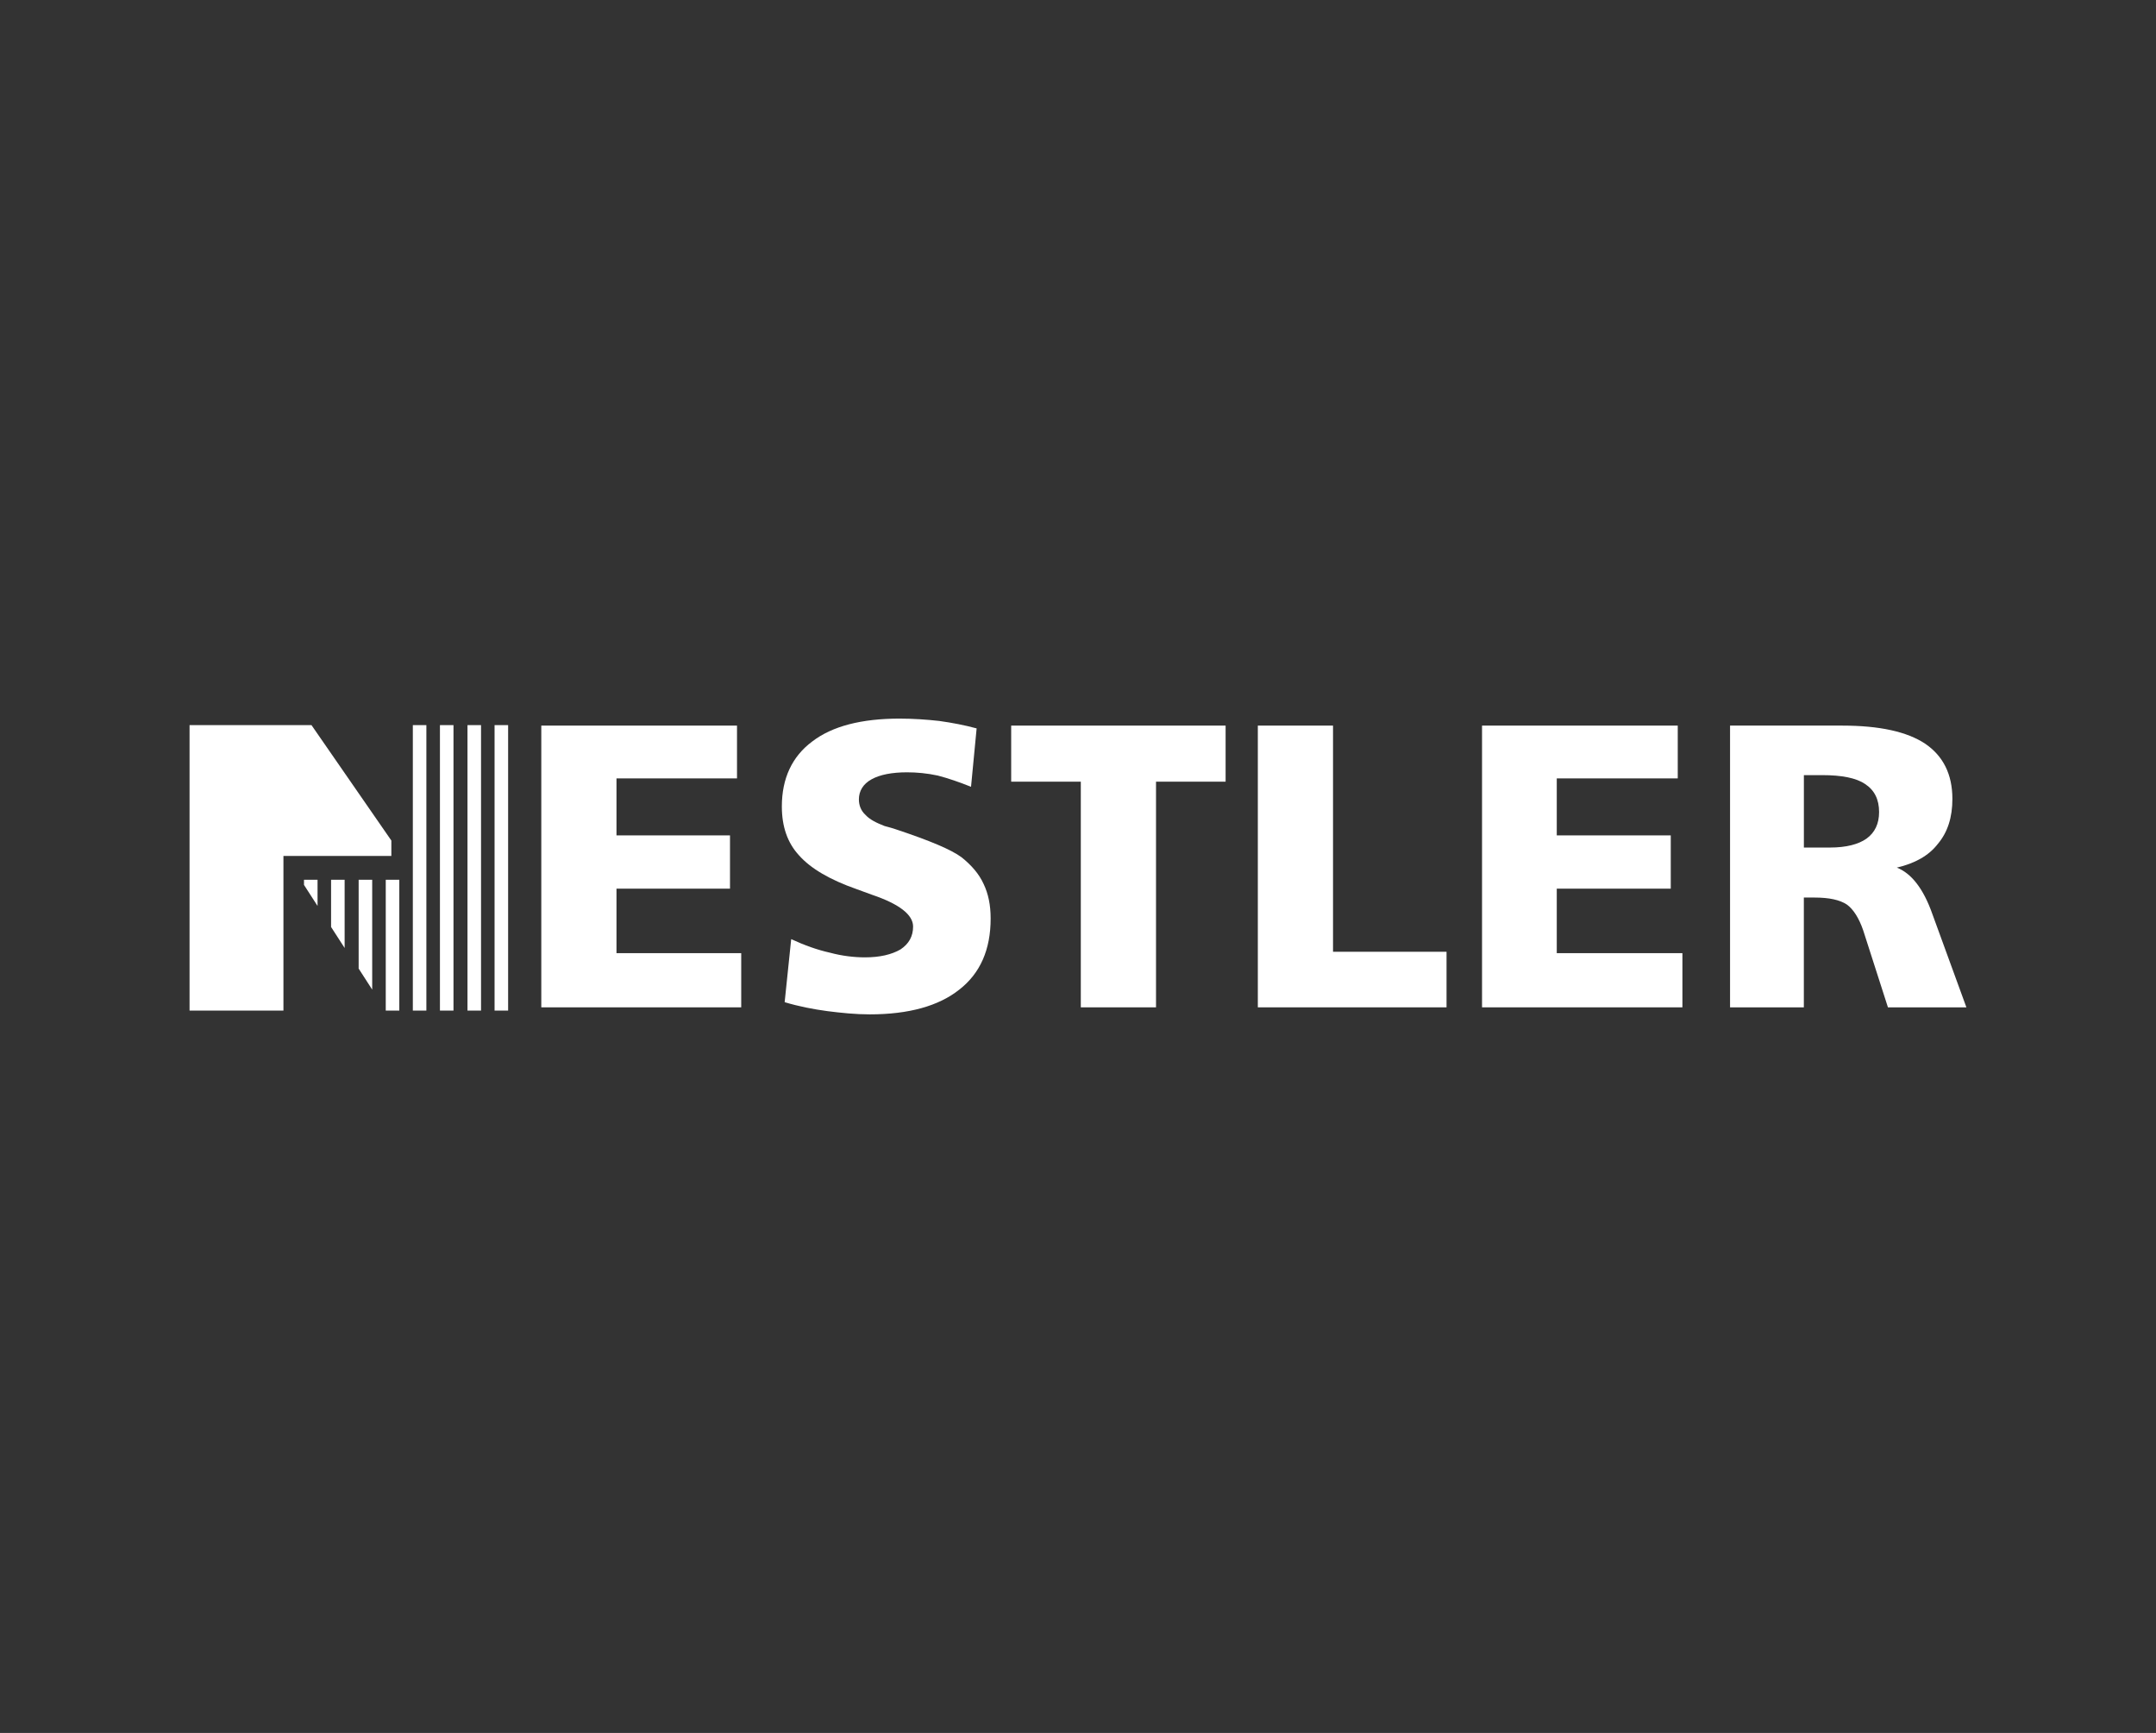 <?xml version="1.0" encoding="utf-8"?>
<!-- Generator: Adobe Illustrator 16.0.3, SVG Export Plug-In . SVG Version: 6.00 Build 0)  -->
<!DOCTYPE svg PUBLIC "-//W3C//DTD SVG 1.1//EN" "http://www.w3.org/Graphics/SVG/1.1/DTD/svg11.dtd">
<svg version="1.1" id="Ebene_1" xmlns="http://www.w3.org/2000/svg" xmlns:xlink="http://www.w3.org/1999/xlink" x="0px" y="0px"
	 width="112px" height="90px" viewBox="0 0 112 90" enable-background="new 0 0 112 90" xml:space="preserve">
<rect x="0" y="0" width="112" height="90" fill="#333333" stroke="none"/>
<g>
	<g>
		<polygon fill="#FFFFFF" points="28.119,37.684 38.286,37.684 38.286,40.426 32.025,40.426 32.025,43.386 37.922,43.386 
			37.922,46.152 32.025,46.152 32.025,49.502 38.505,49.502 38.505,52.316 28.119,52.316 		"/>
		<path fill="#FFFFFF" d="M50.734,37.829l-0.291,3.033c-0.607-0.242-1.166-0.437-1.723-0.582c-0.559-0.121-1.092-0.17-1.602-0.17
			c-0.777,0-1.408,0.121-1.844,0.364c-0.438,0.242-0.656,0.606-0.656,1.043c0,0.291,0.098,0.582,0.34,0.801
			c0.219,0.243,0.559,0.413,0.995,0.582c0.169,0.049,0.388,0.098,0.655,0.194c1.674,0.559,2.791,1.02,3.348,1.432
			c0.51,0.412,0.898,0.85,1.141,1.383c0.244,0.51,0.365,1.092,0.365,1.797c0,1.602-0.535,2.838-1.627,3.688
			c-1.067,0.85-2.62,1.287-4.658,1.287c-0.729,0-1.456-0.074-2.209-0.17c-0.727-0.098-1.479-0.244-2.207-0.463l0.34-3.275
			c0.679,0.316,1.357,0.559,2.014,0.705c0.631,0.17,1.262,0.242,1.82,0.242c0.775,0,1.383-0.146,1.844-0.412
			c0.437-0.291,0.654-0.68,0.654-1.189c0-0.607-0.703-1.166-2.135-1.65c-0.34-0.123-0.607-0.219-0.801-0.293
			c-1.383-0.485-2.378-1.067-2.984-1.747c-0.607-0.654-0.898-1.504-0.898-2.547c0-1.456,0.534-2.597,1.578-3.373
			c1.043-0.801,2.572-1.189,4.537-1.189c0.703,0,1.408,0.049,2.063,0.122C49.473,37.538,50.104,37.659,50.734,37.829z"/>
		<polygon fill="#FFFFFF" points="52.529,37.684 63.668,37.684 63.668,40.596 60.053,40.596 60.053,52.316 56.146,52.316 
			56.146,40.596 52.529,40.596 		"/>
		<polygon fill="#FFFFFF" points="65.342,37.684 69.248,37.684 69.248,49.43 75.145,49.43 75.145,52.316 65.342,52.316 		"/>
		<polygon fill="#FFFFFF" points="76.989,37.684 87.156,37.684 87.156,40.426 80.871,40.426 80.871,43.386 86.793,43.386 
			86.793,46.152 80.871,46.152 80.871,49.502 87.398,49.502 87.398,52.316 76.989,52.316 		"/>
		<path fill="#FFFFFF" d="M93.708,40.256v3.761h1.358c0.85,0,1.48-0.17,1.893-0.461c0.438-0.316,0.656-0.777,0.656-1.383
			c0-0.655-0.242-1.141-0.729-1.456c-0.461-0.315-1.213-0.461-2.232-0.461H93.708L93.708,40.256z M89.875,37.684h5.822
			c1.941,0,3.373,0.315,4.32,0.946c0.922,0.631,1.406,1.577,1.406,2.863c0,0.946-0.242,1.723-0.752,2.329
			c-0.484,0.631-1.213,1.02-2.135,1.238c0.752,0.291,1.383,1.092,1.844,2.403l0,0l1.771,4.854h-4.076l-1.287-4.004
			c-0.218-0.631-0.509-1.092-0.848-1.336c-0.365-0.242-0.923-0.363-1.676-0.363h-0.558v5.703h-3.833V37.684z"/>
		<path fill="#FFFFFF" d="M14.725,44.453h5.605v-0.799l-4.149-5.995H9.847v14.827h4.877v-6.795V44.453L14.725,44.453z
			 M15.792,45.958v-0.268h0.704v1.36L15.792,45.958L15.792,45.958z M17.199,48.143v-2.452h0.704v3.543L17.199,48.143L17.199,48.143z
			 M18.631,50.303v-4.612h0.704v5.704L18.631,50.303L18.631,50.303z M20.039,52.486v-6.795h0.704v6.795H20.039L20.039,52.486z
			 M21.446,52.486h0.703V37.659h-0.703V52.486L21.446,52.486z M22.854,52.486h0.704V37.659h-0.704V52.486L22.854,52.486z
			 M24.285,52.486h0.704V37.659h-0.704V52.486L24.285,52.486z M25.692,52.486h0.704V37.659h-0.704V52.486z"/>
	</g>
</g>
</svg>
